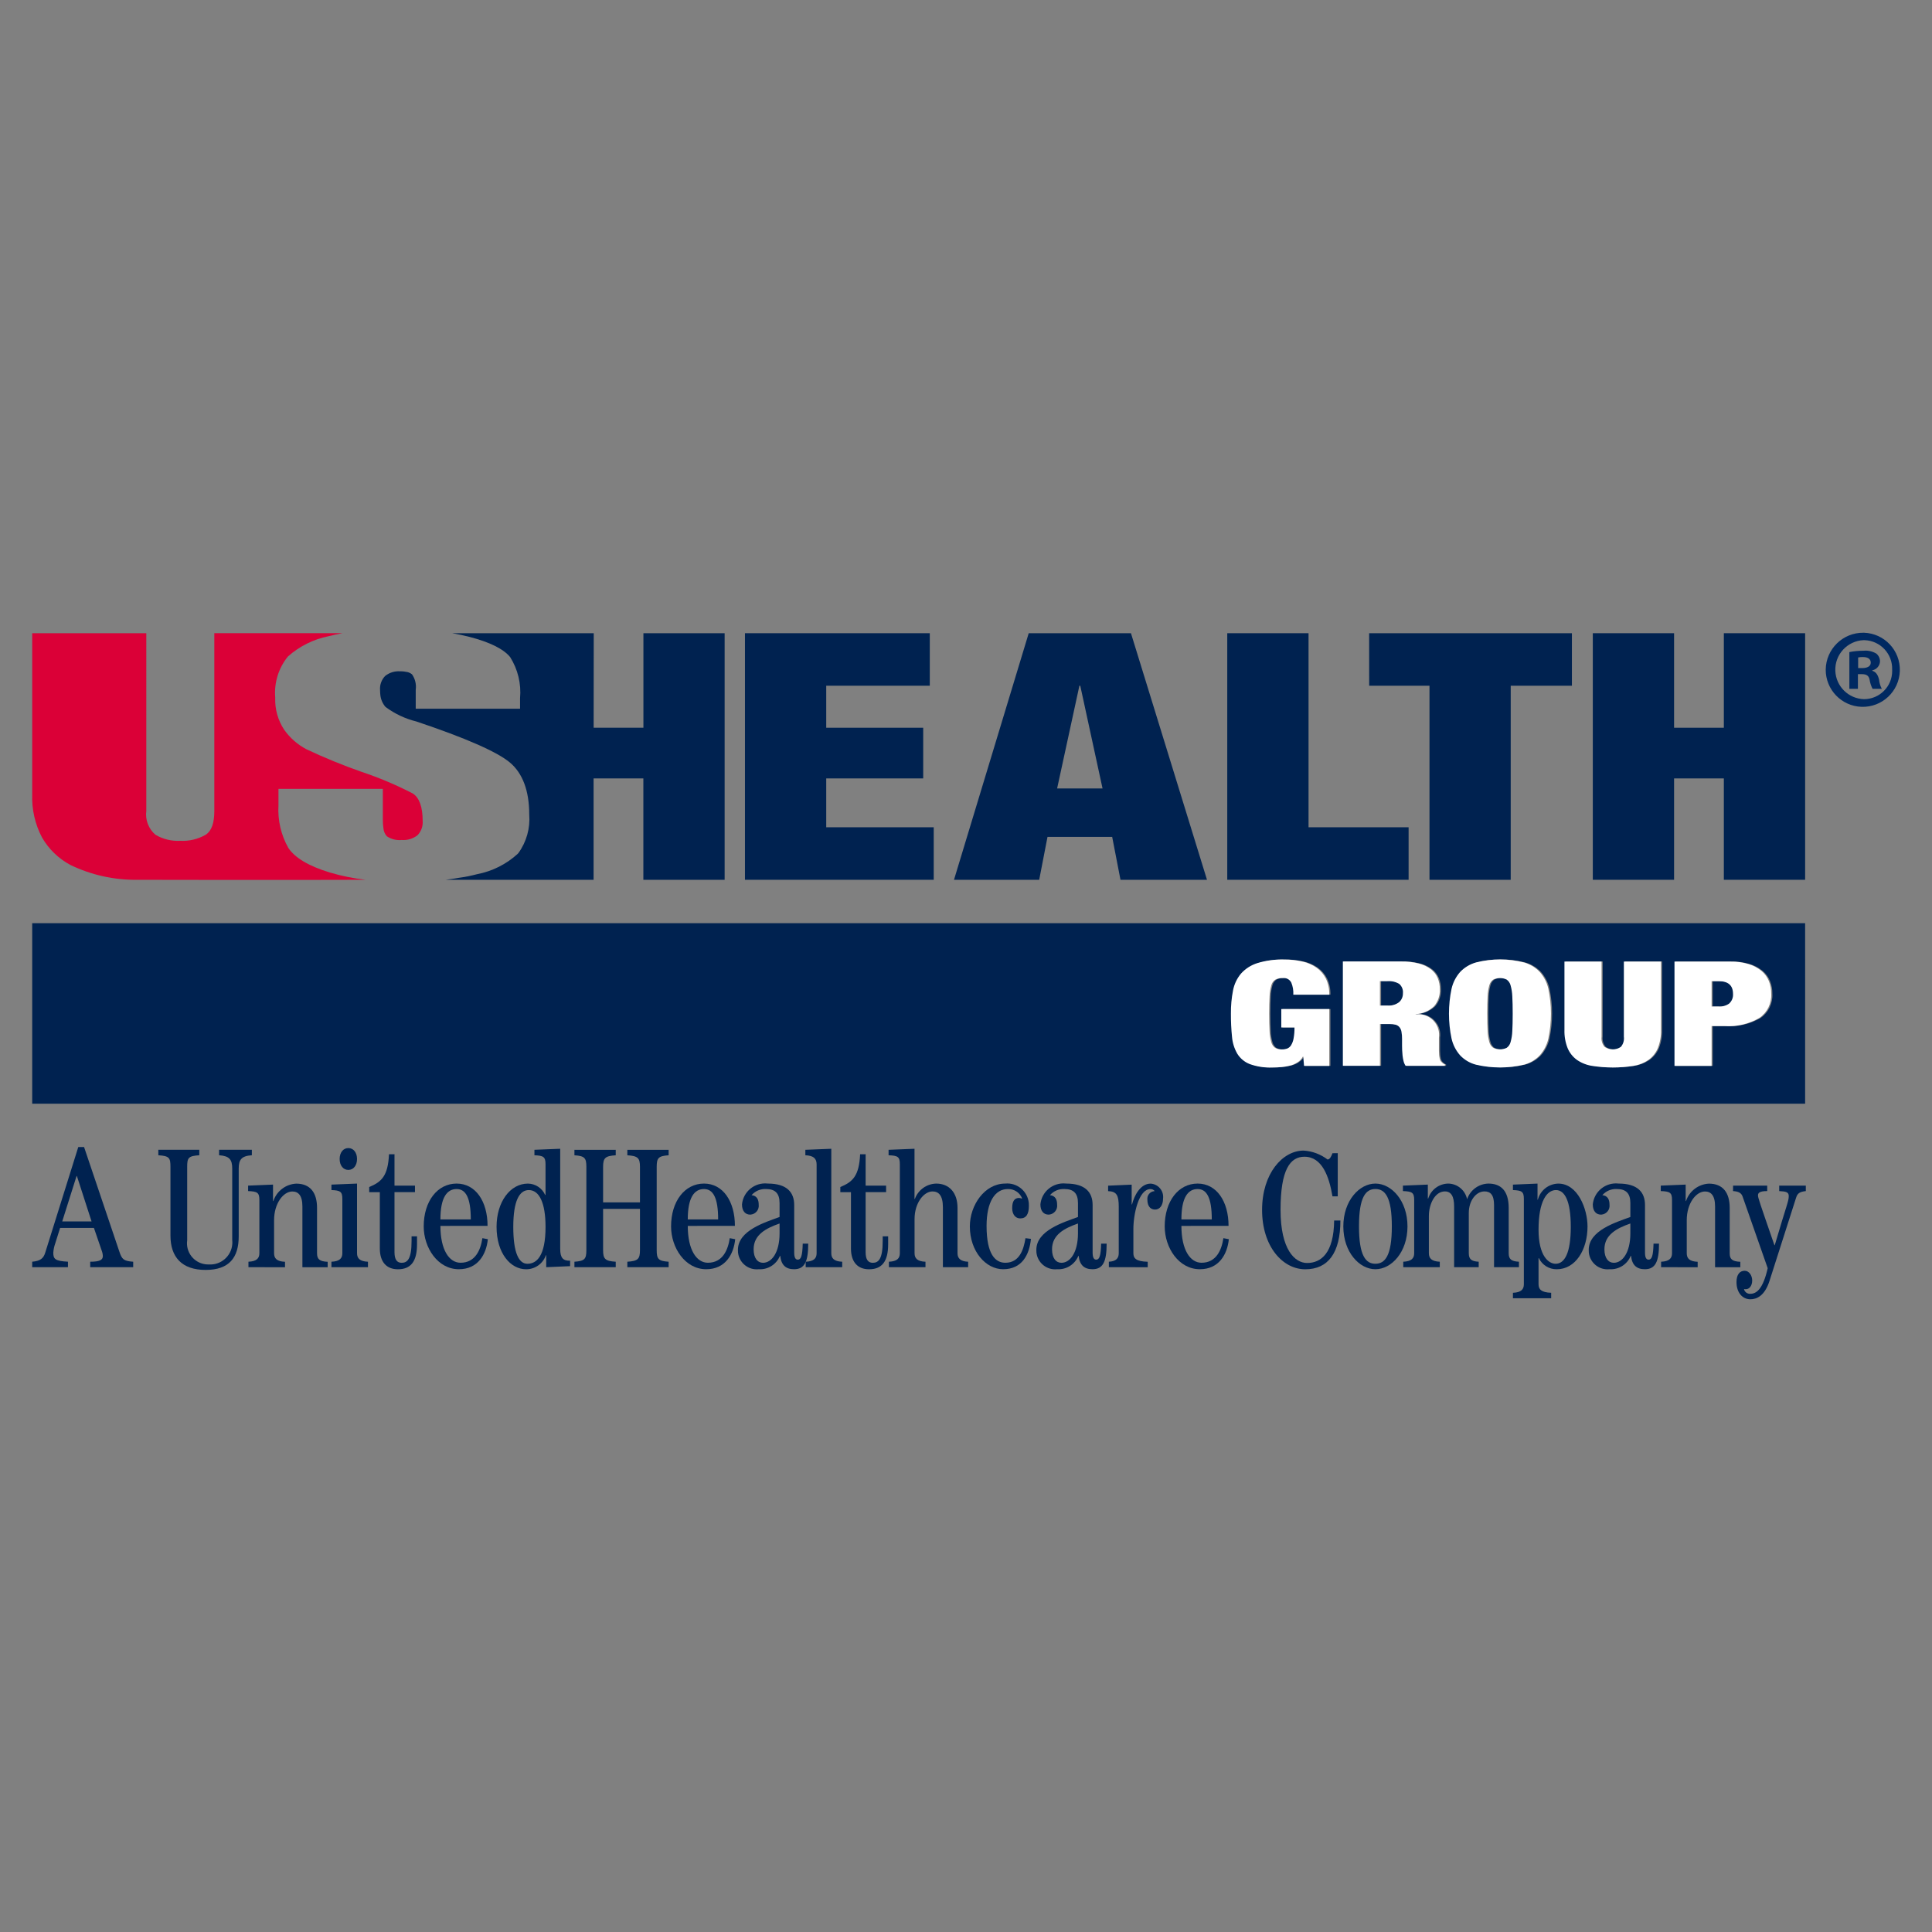 <?xml version="1.0" encoding="utf-8"?>
<!-- Generator: Adobe Illustrator 17.0.0, SVG Export Plug-In . SVG Version: 6.00 Build 0)  -->
<!DOCTYPE svg PUBLIC "-//W3C//DTD SVG 1.0//EN" "http://www.w3.org/TR/2001/REC-SVG-20010904/DTD/svg10.dtd">
<svg version="1.0" id="Layer_1" xmlns="http://www.w3.org/2000/svg" xmlns:xlink="http://www.w3.org/1999/xlink" x="0px" y="0px"
	 width="200px" height="200px" viewBox="0 0 200 200" enable-background="new 0 0 200 200" xml:space="preserve">
<rect x="0" y="0" width="200" height="200" fill="#808080" stroke="none"/>
<rect x="-15.562" y="57.287" display="none" fill="none" width="231.125" height="85.426"/>
<g>
	<path id="Path_322" fill="#002250" d="M186.866,114.254H3.333V95.568h183.533V114.254z M132.759,104.454v1.906h1.365
		c0.007,0.383-0.025,0.765-0.094,1.142c-0.042,0.247-0.13,0.485-0.259,0.7c-0.096,0.153-0.237,0.272-0.405,0.34
		c-0.176,0.064-0.363,0.094-0.55,0.091c-0.244,0.013-0.487-0.045-0.7-0.166c-0.196-0.144-0.336-0.353-0.394-0.589
		c-0.104-0.372-0.164-0.754-0.176-1.14c-0.028-0.478-0.042-1.078-0.042-1.8s0.014-1.322,0.042-1.8
		c0.012-0.386,0.072-0.769,0.177-1.14c0.061-0.241,0.209-0.451,0.416-0.589c0.234-0.122,0.496-0.179,0.76-0.166
		c0.368-0.05,0.727,0.138,0.895,0.469c0.164,0.397,0.236,0.827,0.209,1.256h3.724c0.017-0.578-0.104-1.151-0.352-1.673
		c-0.227-0.451-0.561-0.839-0.973-1.13c-0.446-0.308-0.949-0.525-1.479-0.638c-0.615-0.137-1.243-0.204-1.873-0.2
		c-0.938-0.027-1.875,0.098-2.773,0.371c-0.649,0.203-1.232,0.576-1.687,1.082c-0.422,0.504-0.707,1.109-0.828,1.755
		c-0.154,0.791-0.226,1.595-0.217,2.4c-0.005,0.798,0.033,1.596,0.114,2.39c0.05,0.618,0.238,1.218,0.548,1.755
		c0.301,0.484,0.75,0.858,1.281,1.066c0.742,0.266,1.529,0.386,2.317,0.355c0.333,0,0.661-0.015,0.983-0.045
		c0.307-0.028,0.612-0.081,0.91-0.159c0.272-0.071,0.53-0.187,0.764-0.342c0.222-0.145,0.403-0.343,0.528-0.577h0.041l0.083,0.958
		h2.611v-5.876L132.759,104.454z M149.425,110.02c-0.055-0.055-0.11-0.114-0.165-0.174c-0.048-0.079-0.082-0.166-0.1-0.257
		c-0.03-0.122-0.051-0.246-0.063-0.371c-0.014-0.144-0.021-0.288-0.021-0.432v-1.362c0.162-1.175-0.659-2.258-1.834-2.42
		c-0.19-0.026-0.383-0.027-0.573-0.002v-0.03c0.714-0.028,1.393-0.319,1.907-0.816c0.412-0.489,0.624-1.115,0.594-1.754
		c0.004-0.393-0.07-0.784-0.216-1.149c-0.15-0.361-0.391-0.676-0.7-0.915c-0.374-0.283-0.802-0.487-1.257-0.6
		c-0.61-0.153-1.237-0.224-1.866-0.212h-6v10.8h3.842v-4.315h1.019c0.2-0.004,0.399,0.018,0.592,0.068
		c0.152,0.041,0.289,0.125,0.395,0.242c0.114,0.136,0.189,0.301,0.218,0.476c0.046,0.249,0.066,0.503,0.062,0.756v0.726
		c0,0.111,0,0.254,0.01,0.431s0.021,0.36,0.041,0.552c0.02,0.194,0.054,0.386,0.1,0.575c0.042,0.178,0.115,0.347,0.216,0.5h4.069
		v-0.151c-0.1-0.036-0.191-0.09-0.27-0.161L149.425,110.02z M144.956,103.737c-0.35,0.264-0.784,0.39-1.221,0.354h-0.766v-2.529
		h0.745c0.437-0.036,0.874,0.064,1.252,0.286c0.277,0.24,0.42,0.599,0.383,0.963c0.015,0.353-0.129,0.695-0.392,0.931
		L144.956,103.737z M160.403,102.35c-0.146-0.645-0.452-1.243-0.89-1.739c-0.447-0.469-1.012-0.808-1.635-0.983
		c-1.631-0.414-3.338-0.414-4.969,0c-0.623,0.175-1.188,0.514-1.635,0.983c-0.438,0.496-0.744,1.094-0.89,1.739
		c-0.359,1.701-0.359,3.458,0,5.159c0.145,0.646,0.452,1.244,0.89,1.74c0.444,0.467,1.011,0.8,1.635,0.961
		c1.634,0.383,3.335,0.383,4.969,0c0.624-0.161,1.191-0.494,1.635-0.961c0.438-0.496,0.744-1.094,0.89-1.74
		C160.762,105.808,160.762,104.051,160.403,102.35z M156.671,106.734c-0.013,0.386-0.073,0.769-0.178,1.14
		c-0.06,0.237-0.202,0.446-0.4,0.589c-0.441,0.22-0.959,0.22-1.4,0c-0.199-0.143-0.34-0.352-0.4-0.589
		c-0.105-0.371-0.164-0.754-0.177-1.14c-0.028-0.478-0.042-1.078-0.042-1.8c0-0.722,0.014-1.322,0.042-1.8
		c0.013-0.386,0.072-0.769,0.177-1.14c0.06-0.237,0.202-0.446,0.4-0.589c0.441-0.22,0.959-0.22,1.4,0
		c0.198,0.143,0.34,0.352,0.4,0.589c0.105,0.371,0.165,0.754,0.178,1.14c0.028,0.478,0.042,1.078,0.042,1.8
		c0,0.722-0.014,1.324-0.041,1.805L156.671,106.734z M165.912,99.534h-3.842v7.077c-0.02,0.646,0.093,1.29,0.331,1.891
		c0.203,0.482,0.533,0.901,0.956,1.209c0.47,0.323,1.007,0.535,1.57,0.62c1.419,0.222,2.865,0.222,4.284,0
		c0.56-0.087,1.093-0.298,1.559-0.62c0.424-0.308,0.756-0.727,0.96-1.21c0.238-0.601,0.35-1.245,0.33-1.891v-7.079h-3.842v7.784
		c0.048,0.378-0.064,0.76-0.31,1.051c-0.509,0.353-1.182,0.353-1.691,0c-0.245-0.292-0.357-0.673-0.309-1.051L165.912,99.534z
		 M183.23,101.547c-0.168-0.408-0.434-0.769-0.773-1.052c-0.394-0.319-0.847-0.557-1.333-0.7c-0.616-0.183-1.257-0.269-1.9-0.257
		h-5.762v10.8h3.842v-4.112h1.342c1.257,0.081,2.509-0.211,3.6-0.84c0.823-0.566,1.29-1.522,1.23-2.52
		C183.481,102.415,183.398,101.967,183.23,101.547L183.23,101.547z M179.136,103.874c-0.321,0.231-0.713,0.343-1.108,0.316h-0.725
		v-2.623h0.725c0.993,0,1.49,0.437,1.491,1.312C179.551,103.252,179.41,103.619,179.136,103.874L179.136,103.874z"/>
	<path id="Path_323" fill="#FFFFFF" d="M132.639,104.459v1.906h1.365c0.007,0.383-0.025,0.765-0.094,1.142
		c-0.042,0.248-0.13,0.485-0.259,0.7c-0.096,0.153-0.237,0.272-0.405,0.34c-0.176,0.064-0.363,0.094-0.55,0.091
		c-0.244,0.013-0.487-0.045-0.7-0.166c-0.196-0.144-0.335-0.353-0.394-0.589c-0.104-0.372-0.163-0.754-0.176-1.14
		c-0.028-0.478-0.042-1.078-0.042-1.8c0-0.722,0.014-1.322,0.042-1.8c0.012-0.386,0.072-0.769,0.177-1.14
		c0.061-0.241,0.209-0.451,0.416-0.589c0.234-0.122,0.496-0.179,0.76-0.166c0.368-0.049,0.726,0.139,0.895,0.469
		c0.164,0.397,0.235,0.827,0.208,1.256h3.724c0.017-0.578-0.104-1.151-0.352-1.673c-0.227-0.451-0.561-0.838-0.973-1.13
		c-0.446-0.308-0.949-0.525-1.479-0.638c-0.615-0.137-1.243-0.204-1.873-0.2c-0.938-0.027-1.875,0.098-2.773,0.371
		c-0.649,0.203-1.232,0.576-1.687,1.082c-0.422,0.504-0.707,1.109-0.828,1.755c-0.154,0.791-0.226,1.595-0.217,2.4
		c-0.005,0.798,0.033,1.596,0.114,2.39c0.05,0.618,0.238,1.218,0.548,1.755c0.301,0.484,0.751,0.859,1.282,1.067
		c0.742,0.266,1.529,0.386,2.317,0.355c0.333,0,0.661-0.015,0.983-0.045c0.307-0.028,0.612-0.081,0.91-0.159
		c0.272-0.071,0.531-0.187,0.765-0.342c0.222-0.145,0.403-0.343,0.528-0.577h0.041l0.083,0.958h2.611v-5.883H132.639z
		 M149.306,110.025c-0.055-0.055-0.11-0.114-0.165-0.174c-0.048-0.079-0.082-0.166-0.1-0.257c-0.03-0.122-0.051-0.246-0.063-0.371
		c-0.014-0.144-0.021-0.288-0.021-0.432v-1.362c0.162-1.175-0.659-2.258-1.833-2.42c-0.19-0.026-0.383-0.027-0.573-0.002v-0.03
		c0.714-0.028,1.393-0.319,1.907-0.816c0.412-0.489,0.624-1.115,0.594-1.754c0.004-0.394-0.07-0.784-0.217-1.149
		c-0.15-0.361-0.391-0.676-0.7-0.915c-0.374-0.283-0.802-0.487-1.257-0.6c-0.61-0.153-1.237-0.224-1.866-0.212h-6v10.8h3.842v-4.325
		h1.018c0.2-0.004,0.399,0.018,0.592,0.068c0.152,0.041,0.289,0.125,0.395,0.242c0.114,0.136,0.189,0.301,0.218,0.476
		c0.046,0.249,0.067,0.503,0.063,0.756v0.726c0,0.111,0,0.254,0.01,0.431s0.021,0.36,0.041,0.552c0.02,0.194,0.053,0.386,0.1,0.575
		c0.042,0.178,0.115,0.347,0.216,0.5h4.068v-0.151c-0.099-0.035-0.19-0.088-0.269-0.157L149.306,110.025z M144.837,103.742
		c-0.35,0.264-0.784,0.39-1.221,0.354h-0.766v-2.529h0.745c0.437-0.036,0.874,0.064,1.252,0.286c0.277,0.24,0.42,0.599,0.383,0.963
		C145.242,103.168,145.099,103.507,144.837,103.742L144.837,103.742z M160.284,102.355c-0.146-0.645-0.452-1.243-0.89-1.739
		c-0.447-0.469-1.012-0.808-1.635-0.983c-1.63-0.414-3.339-0.414-4.969,0c-0.623,0.175-1.188,0.514-1.635,0.983
		c-0.438,0.496-0.745,1.094-0.891,1.739c-0.358,1.701-0.358,3.458,0,5.159c0.146,0.646,0.452,1.244,0.891,1.74
		c0.444,0.467,1.011,0.8,1.635,0.961c1.634,0.383,3.335,0.383,4.969,0c0.624-0.161,1.191-0.494,1.635-0.961
		c0.438-0.496,0.745-1.094,0.89-1.74C160.643,105.813,160.643,104.056,160.284,102.355z M156.552,106.739
		c-0.013,0.386-0.073,0.769-0.178,1.14c-0.06,0.237-0.201,0.446-0.4,0.589c-0.441,0.22-0.959,0.22-1.4,0
		c-0.198-0.143-0.34-0.352-0.4-0.589c-0.105-0.371-0.164-0.754-0.177-1.14c-0.028-0.478-0.042-1.078-0.042-1.8
		s0.014-1.322,0.042-1.8c0.013-0.386,0.072-0.769,0.177-1.14c0.06-0.237,0.202-0.446,0.4-0.589c0.441-0.22,0.959-0.22,1.4,0
		c0.198,0.143,0.34,0.352,0.4,0.589c0.105,0.371,0.165,0.754,0.178,1.14c0.028,0.478,0.042,1.078,0.042,1.8
		S156.58,106.261,156.552,106.739L156.552,106.739z M165.793,99.539h-3.842v7.079c-0.02,0.646,0.093,1.29,0.331,1.891
		c0.204,0.483,0.536,0.902,0.96,1.21c0.469,0.323,1.006,0.535,1.569,0.62c1.419,0.222,2.865,0.222,4.284,0
		c0.559-0.087,1.092-0.299,1.558-0.62c0.425-0.308,0.757-0.727,0.961-1.21c0.238-0.601,0.35-1.245,0.33-1.891v-7.079h-3.842v7.78
		c0.049,0.378-0.063,0.759-0.309,1.051c-0.509,0.353-1.182,0.353-1.691,0c-0.246-0.292-0.358-0.673-0.309-1.051V99.539z
		 M183.111,101.551c-0.168-0.408-0.434-0.769-0.773-1.052c-0.394-0.319-0.847-0.557-1.333-0.7c-0.616-0.183-1.257-0.269-1.9-0.257
		h-5.762v10.8h3.842v-4.123h1.342c1.257,0.081,2.509-0.211,3.6-0.84c0.823-0.566,1.29-1.522,1.23-2.52
		c0.004-0.45-0.079-0.896-0.246-1.313L183.111,101.551z M179.017,103.878c-0.321,0.231-0.713,0.343-1.108,0.316h-0.724v-2.623h0.725
		c0.993,0,1.49,0.437,1.491,1.312c0.03,0.371-0.112,0.736-0.384,0.99L179.017,103.878z"/>
	<g id="Group_93" transform="translate(0.001 0.05)">
		<path id="Path_324" fill="none" d="M111.738,70.937l-2.307,10.635h4.7l-2.307-10.635H111.738z"/>
		<path id="Path_325" fill="#002250" d="M85.53,80.532h10.038v-5.247H85.53v-4.349h10.721V65.5H77.117v25.525h19.541v-5.436H85.53
			V80.532z"/>
		<path id="Path_326" fill="#002250" d="M106.491,65.501l-7.735,25.525h8.821l0.86-4.443h6.694l0.86,4.443h8.956l-7.871-25.525
			H106.491z M109.431,81.573l2.307-10.635h0.09l2.307,10.635H109.431z"/>
		<path id="Path_327" fill="#002250" d="M135.458,65.5h-8.414v25.525h18.773v-5.436h-10.359V65.5z"/>
		<path id="Path_328" fill="#002250" d="M141.736,70.936h6.243v20.089h8.409V70.936h6.334V65.5h-20.99L141.736,70.936z"/>
		<path id="Path_329" fill="#002250" d="M178.451,65.5v9.785h-5.152V65.5h-8.414v25.525h8.414V80.532h5.152v10.493h8.414V65.5
			H178.451z"/>
		<path id="Path_330" fill="#002250" d="M66.605,75.286h-5.152l0.01-9.786H46.799c0.635,0.108,1.24,0.234,1.807,0.382
			c2.1,0.546,3.511,1.247,4.2,2.084c0.802,1.27,1.164,2.768,1.029,4.264v1.086h-10.8V71.36c0.079-0.562-0.058-1.134-0.382-1.6
			c-0.136-0.111-0.294-0.191-0.463-0.235c-0.253-0.057-0.512-0.085-0.771-0.081c-0.559-0.04-1.113,0.132-1.55,0.482
			c-0.377,0.389-0.569,0.921-0.526,1.461c0,0.16,0.009,0.319,0.026,0.478c0.042,0.469,0.231,0.912,0.539,1.268
			c0.957,0.711,2.047,1.224,3.205,1.508c5.084,1.706,8.334,3.131,9.659,4.235s2.013,2.926,2.013,5.39
			c0.112,1.421-0.285,2.836-1.12,3.991l-0.025,0.025c-0.01,0.012-0.019,0.027-0.03,0.039c-1.185,1.089-2.651,1.825-4.232,2.127
			c-0.638,0.167-1.285,0.294-1.938,0.381c-0.427,0.075-0.865,0.141-1.315,0.2h15.322V80.533h5.152v10.494h8.414V65.5h-8.408V75.286z
			"/>
		<path id="Path_331" fill="#DB0037" d="M29.844,87.72c-0.753-1.335-1.107-2.859-1.019-4.39v-1.714h10.806v3.178
			c-0.003,0.301,0.017,0.602,0.06,0.9c0.026,0.306,0.15,0.596,0.354,0.826c0.451,0.304,0.994,0.44,1.535,0.385
			c0.59,0.047,1.176-0.129,1.642-0.494c0.378-0.392,0.572-0.927,0.532-1.47c0-1.45-0.343-2.408-1.02-2.848
			c-1.717-0.888-3.501-1.641-5.335-2.252c-1.926-0.676-3.817-1.45-5.664-2.32c-0.924-0.483-1.72-1.18-2.321-2.032
			c-0.647-0.983-0.97-2.145-0.923-3.321c-0.13-1.535,0.34-3.061,1.312-4.257c1.191-1.061,2.643-1.786,4.207-2.1
			c0.458-0.119,0.942-0.224,1.448-0.314H22.186v18.387c0,1.238-0.263,2.066-0.9,2.483c-0.796,0.456-1.707,0.672-2.623,0.624
			c-0.899,0.049-1.792-0.168-2.568-0.624c-0.719-0.612-1.077-1.548-0.95-2.483V65.5H3.333v16.686
			c-0.055,1.549,0.294,3.086,1.015,4.458c0.697,1.209,1.721,2.198,2.953,2.853c2.151,1.036,4.513,1.559,6.9,1.529
			c0,0,15.375,0.034,23.645,0c-1.255-0.145-2.495-0.397-3.706-0.755C31.968,89.611,30.522,88.753,29.844,87.72z"/>
	</g>
	<g id="Group_94" transform="translate(0 53.243)">
		<path id="Path_332" fill="#002250" d="M3.333,77.935v-0.566c0.848-0.071,1.166-0.353,1.343-0.918l3.427-10.952h0.6l3.654,10.829
			c0.265,0.795,0.442,0.972,1.431,1.042v0.565H9.339v-0.566c0.936,0,1.307-0.159,1.307-0.583c-0.008-0.2-0.05-0.397-0.123-0.583
			l-0.8-2.332h-3.5l-0.512,1.625c-0.107,0.302-0.172,0.617-0.194,0.936c0,0.654,0.177,0.866,1.519,0.936v0.565L3.333,77.935z
			 M7.961,68.502H7.925l-1.484,4.7h3.038L7.961,68.502z"/>
		<path id="Path_333" fill="#002250" d="M16.388,65.783h4.243v0.565c-1.148,0.071-1.254,0.283-1.254,1.2v7.613
			c-0.167,1.198,0.669,2.304,1.867,2.471c0.125,0.017,0.25,0.024,0.376,0.02c1.259,0.082,2.347-0.873,2.428-2.132
			c0.009-0.131,0.006-0.263-0.008-0.394v-7.4c0-0.919-0.283-1.307-1.36-1.378v-0.565h3.392v0.565
			c-1.077,0.071-1.36,0.459-1.36,1.378v7.013c0,2.191-0.972,3.48-3.427,3.48c-2.473,0-3.639-1.343-3.639-3.551v-7.119
			c0-0.919-0.106-1.131-1.254-1.2L16.388,65.783z"/>
		<path id="Path_334" fill="#002250" d="M25.719,77.935V77.37c0.848-0.035,1.131-0.353,1.131-0.883v-5.511
			c0-0.76-0.212-0.883-1.166-0.919v-0.565l2.579-0.106v1.7h0.035c0.343-1.03,1.283-1.745,2.367-1.8c1.466,0,2.155,0.954,2.155,2.508
			v4.7c0,0.6,0.247,0.848,1.1,0.883v0.565h-2.615v-6.288c0-1.166-0.441-1.555-1.042-1.555c-0.936,0-1.89,1.237-1.89,2.968v3.427
			c0,0.53,0.283,0.848,1.131,0.883v0.565L25.719,77.935z"/>
		<path id="Path_335" fill="#002250" d="M34.31,77.935V77.37c0.848-0.035,1.13-0.353,1.13-0.883V70.87
			c0-0.76-0.212-0.883-1.13-0.918v-0.565l2.65-0.106v7.207c0,0.53,0.283,0.848,1.131,0.883v0.565L34.31,77.935z M36.96,66.735
			c0,0.671-0.371,1.131-0.9,1.131s-0.9-0.459-0.9-1.131s0.371-1.13,0.9-1.13s0.9,0.46,0.9,1.131V66.735z"/>
		<path id="Path_336" fill="#002250" d="M40.838,66.242v3.25h2.12v0.671h-2.12v6.218c0,0.777,0.265,1.1,0.742,1.1
			c0.583,0,1.025-0.371,1.025-2.243v-0.495h0.565v0.83c0,1.784-0.654,2.579-1.978,2.579c-1.166,0-1.872-0.742-1.872-2.155v-5.829
			h-1.1v-0.53c1.272-0.53,1.943-1.131,2.049-3.392L40.838,66.242z"/>
		<path id="Path_337" fill="#002250" d="M45.592,73.661c0,2.473,0.9,3.815,2.084,3.815c1.537,0,2.084-1.343,2.261-2.544l0.565,0.106
			c-0.159,1.572-1.025,3.109-3,3.109c-2.19,0-3.639-2.226-3.639-4.433c0-2.6,1.413-4.434,3.409-4.434c1.961,0,3.2,1.837,3.2,4.381
			H45.592z M48.736,72.99c0-2.261-0.53-3.144-1.466-3.144c-1.007,0-1.678,0.883-1.678,3.144H48.736z"/>
		<path id="Path_338" fill="#002250" d="M55.325,65.783l2.667-0.106v10.369c0,0.954,0.318,1.237,1.025,1.219v0.565l-2.473,0.106
			v-1.237h-0.035c-0.3,0.874-1.125,1.458-2.049,1.452c-1.59,0-3.056-1.625-3.056-4.4c0-2.561,1.4-4.469,3.25-4.469
			c0.775,0.011,1.472,0.474,1.784,1.183l0.035-0.018v-3.179c0-0.76-0.23-0.883-1.148-0.919V65.783z M54.601,77.583
			c0.936,0,1.873-0.777,1.873-3.815c0-2.508-0.654-3.815-1.731-3.815c-0.972,0-1.608,1.1-1.608,3.815S53.718,77.583,54.601,77.583
			L54.601,77.583z"/>
		<path id="Path_339" fill="#002250" d="M59.465,77.936v-0.565c1.06-0.071,1.236-0.283,1.236-1.2v-8.62
			c0-0.919-0.177-1.131-1.236-1.2v-0.565h4.275v0.565c-1.1,0.071-1.307,0.283-1.307,1.2v3.674h3.816v-3.674
			c0-0.919-0.212-1.131-1.307-1.2v-0.565h4.275v0.565c-1.06,0.071-1.236,0.283-1.236,1.2v8.62c0,0.918,0.177,1.13,1.236,1.2v0.565
			h-4.275v-0.565c1.1-0.071,1.307-0.283,1.307-1.2v-4.275h-3.816v4.275c0,0.918,0.212,1.13,1.307,1.2v0.565H59.465z"/>
		<path id="Path_340" fill="#002250" d="M71.198,73.661c0,2.473,0.9,3.815,2.084,3.815c1.537,0,2.085-1.343,2.261-2.544l0.565,0.106
			c-0.159,1.572-1.024,3.109-3,3.109c-2.191,0-3.639-2.226-3.639-4.433c0-2.6,1.413-4.434,3.409-4.434c1.961,0,3.2,1.837,3.2,4.381
			H71.198z M74.342,72.99c0-2.261-0.53-3.144-1.466-3.144c-1.007,0-1.678,0.883-1.678,3.144H74.342z"/>
		<path id="Path_341" fill="#002250" d="M83.667,75.498c0,1.855-0.371,2.649-1.466,2.649c-0.848,0-1.325-0.424-1.431-1.378h-0.035
			c-0.358,0.882-1.24,1.437-2.19,1.378c-1.069,0.115-2.029-0.658-2.145-1.727c-0.01-0.091-0.013-0.182-0.01-0.273
			c0-2.014,2.791-2.844,4.31-3.409v-1.444c0-1.007-0.459-1.449-1.4-1.449c-0.571-0.031-1.125,0.204-1.5,0.636
			c0.565,0.053,0.742,0.477,0.742,0.989c0.06,0.502-0.299,0.958-0.801,1.018c-0.027,0.003-0.054,0.005-0.082,0.006
			c-0.494,0-0.848-0.353-0.848-1.06c0.13-1.322,1.308-2.289,2.63-2.159c0.012,0.001,0.025,0.003,0.037,0.004
			c1.979,0,2.738,0.9,2.738,2.226v4.909c0,0.512,0.123,0.742,0.371,0.742c0.335,0,0.477-0.389,0.512-1.66L83.667,75.498z
			 M80.7,73.414c-1.413,0.495-2.685,1.166-2.685,2.667c0,0.936,0.424,1.4,0.972,1.4c0.9,0,1.714-1.06,1.714-3.056L80.7,73.414z"/>
		<path id="Path_342" fill="#002250" d="M83.405,77.936v-0.565c0.848-0.035,1.131-0.353,1.131-0.883v-9.185
			c0-0.6-0.3-0.919-1.166-0.954v-0.565l2.685-0.106v10.81c0,0.53,0.283,0.848,1.13,0.883v0.565H83.405z"/>
		<path id="Path_343" fill="#002250" d="M89.609,66.242v3.25h2.12v0.671h-2.12v6.218c0,0.777,0.265,1.1,0.742,1.1
			c0.583,0,1.025-0.371,1.025-2.243v-0.495h0.565v0.83c0,1.784-0.654,2.579-1.978,2.579c-1.166,0-1.872-0.742-1.872-2.155v-5.829
			h-1.1v-0.53c1.272-0.53,1.943-1.131,2.049-3.392L89.609,66.242z"/>
		<path id="Path_344" fill="#002250" d="M92.02,77.936v-0.565c0.848-0.035,1.131-0.353,1.131-0.883v-9.22
			c0-0.76-0.212-0.883-1.166-0.919v-0.565l2.685-0.106v5.193h0.036c0.339-0.934,1.215-1.565,2.208-1.59
			c1.36,0,2.208,0.954,2.208,2.508v4.7c0,0.53,0.3,0.848,1.1,0.883v0.565h-2.614v-6.2c0-1.236-0.441-1.643-1.078-1.643
			c-0.883,0-1.855,1.166-1.855,2.862v3.533c0,0.53,0.283,0.848,1.131,0.883v0.565L92.02,77.936z"/>
		<path id="Path_345" fill="#002250" d="M106.722,75.003c-0.159,1.661-0.936,3.144-2.879,3.144c-1.784,0-3.444-1.837-3.444-4.433
			c0-2.208,1.537-4.434,3.657-4.434c1.233-0.118,2.328,0.787,2.446,2.02c0.009,0.093,0.012,0.187,0.009,0.28
			c0,0.848-0.265,1.307-0.9,1.307c-0.495,0-0.83-0.424-0.83-1.06c0-0.76,0.265-1.06,0.724-1.06c0.092,0.008,0.181,0.032,0.265,0.07
			l0.035-0.035c-0.244-0.599-0.837-0.981-1.484-0.954c-1.307,0-2.191,1.307-2.191,3.815c0,2.968,0.919,3.815,1.943,3.815
			c1.431,0,1.89-1.307,2.084-2.544L106.722,75.003z"/>
		<path id="Path_346" fill="#002250" d="M114.559,75.498c0,1.855-0.371,2.649-1.466,2.649c-0.848,0-1.325-0.424-1.431-1.378h-0.035
			c-0.359,0.882-1.241,1.437-2.191,1.378c-1.069,0.115-2.029-0.658-2.145-1.727c-0.01-0.091-0.013-0.182-0.01-0.273
			c0-2.014,2.791-2.844,4.31-3.409v-1.444c0-1.007-0.459-1.449-1.4-1.449c-0.571-0.031-1.125,0.204-1.5,0.636
			c0.565,0.053,0.742,0.477,0.742,0.989c0.06,0.502-0.299,0.958-0.801,1.018c-0.027,0.003-0.054,0.005-0.082,0.006
			c-0.495,0-0.848-0.353-0.848-1.06c0.126-1.319,1.298-2.287,2.618-2.16c0.016,0.002,0.033,0.003,0.049,0.005
			c1.979,0,2.738,0.9,2.738,2.226v4.909c0,0.512,0.124,0.742,0.371,0.742c0.335,0,0.477-0.389,0.512-1.66L114.559,75.498z
			 M111.591,73.414c-1.413,0.495-2.685,1.166-2.685,2.667c0,0.936,0.424,1.4,0.972,1.4c0.9,0,1.713-1.06,1.713-3.056V73.414z"/>
		<path id="Path_347" fill="#002250" d="M114.788,77.935V77.37c0.742-0.035,1.024-0.353,1.024-0.883v-4.8
			c0-1.2-0.212-1.59-1.1-1.625v-0.565l2.438-0.106v2.049h0.035c0.23-0.918,0.866-2.155,1.926-2.155
			c0.761,0.045,1.341,0.699,1.296,1.459c-0.002,0.026-0.004,0.052-0.007,0.078c0,0.76-0.371,1.148-0.83,1.148
			c-0.389,0-0.795-0.247-0.795-1.042c-0.042-0.434,0.276-0.821,0.71-0.863c0.017-0.002,0.033-0.003,0.05-0.003
			c-0.107-0.144-0.28-0.224-0.459-0.212c-1.2,0.018-1.749,2.6-1.749,4.133v2.508c0,0.53,0.283,0.848,1.484,0.883v0.565
			L114.788,77.935z"/>
		<path id="Path_348" fill="#002250" d="M122.299,73.661c0,2.473,0.9,3.815,2.084,3.815c1.537,0,2.085-1.343,2.261-2.544
			l0.565,0.106c-0.159,1.572-1.025,3.109-3,3.109c-2.191,0-3.639-2.226-3.639-4.433c0-2.6,1.413-4.434,3.409-4.434
			c1.961,0,3.2,1.837,3.2,4.381H122.299z M125.443,72.99c0-2.261-0.53-3.144-1.466-3.144c-1.007,0-1.678,0.883-1.678,3.144H125.443z
			"/>
		<path id="Path_349" fill="#002250" d="M142.382,69.28c1.66,0,3.321,1.766,3.321,4.434s-1.66,4.433-3.321,4.433
			s-3.321-1.766-3.321-4.433S140.722,69.28,142.382,69.28z M142.382,77.58c0.989,0,1.7-0.812,1.7-3.868s-0.707-3.869-1.7-3.869
			s-1.7,0.812-1.7,3.869s0.711,3.87,1.7,3.87V77.58z"/>
		<path id="Path_350" fill="#002250" d="M145.265,77.935V77.37c0.848-0.035,1.131-0.353,1.131-0.883v-5.511
			c0-0.76-0.212-0.883-1.166-0.919v-0.565l2.579-0.106v1.448h0.035c0.283-0.909,1.115-1.535,2.067-1.554
			c0.956,0.008,1.776,0.687,1.961,1.625c0.319-0.954,1.203-1.604,2.208-1.625c1.272,0,2.1,0.724,2.1,2.526v4.681
			c0,0.6,0.248,0.848,1.06,0.883v0.565h-2.577v-6.43c0-1.06-0.371-1.413-0.989-1.413c-0.9,0-1.625,0.989-1.625,2.226v4.169
			c0,0.6,0.248,0.848,1.025,0.883v0.565h-2.544v-6.288c0-1.06-0.318-1.555-0.954-1.555c-1.042,0-1.66,1.325-1.66,2.544v3.851
			c0,0.53,0.283,0.848,1.13,0.883v0.565L145.265,77.935z"/>
		<path id="Path_351" fill="#002250" d="M156.619,81.151v-0.565c0.848-0.035,1.13-0.353,1.13-0.883v-8.832
			c0-0.76-0.212-0.883-1.13-0.918v-0.565l2.544-0.106v1.66h0.035c0.256-0.965,1.122-1.643,2.12-1.66
			c2.014,0,3.021,2.632,3.021,4.434c0,2.438-1.254,4.433-3.18,4.433c-0.79,0.014-1.515-0.435-1.855-1.148h-0.035v2.7
			c0,0.53,0.283,0.848,1.307,0.883v0.565L156.619,81.151z M161.035,77.583c0.936,0,1.572-1.13,1.572-3.815
			c0-2.72-0.636-3.815-1.537-3.815c-0.918,0-1.8,1.1-1.8,4.1c-0.002,2.717,1.041,3.529,1.764,3.529L161.035,77.583z"/>
		<path id="Path_352" fill="#002250" d="M171.741,75.498c0,1.855-0.371,2.649-1.466,2.649c-0.848,0-1.325-0.424-1.431-1.378h-0.035
			c-0.358,0.882-1.24,1.436-2.19,1.378c-1.069,0.115-2.029-0.658-2.145-1.727c-0.01-0.091-0.013-0.182-0.01-0.273
			c0-2.014,2.791-2.844,4.31-3.409v-1.444c0-1.007-0.459-1.449-1.4-1.449c-0.571-0.031-1.125,0.204-1.5,0.636
			c0.565,0.053,0.742,0.477,0.742,0.989c0.06,0.502-0.299,0.958-0.801,1.018c-0.027,0.003-0.054,0.005-0.082,0.006
			c-0.495,0-0.848-0.353-0.848-1.06c0.13-1.322,1.308-2.289,2.63-2.159c0.012,0.001,0.025,0.003,0.037,0.004
			c1.978,0,2.738,0.9,2.738,2.226v4.909c0,0.512,0.124,0.742,0.371,0.742c0.335,0,0.477-0.389,0.512-1.66L171.741,75.498z
			 M168.774,73.414c-1.413,0.495-2.685,1.166-2.685,2.667c0,0.936,0.424,1.4,0.971,1.4c0.9,0,1.714-1.06,1.714-3.056V73.414z"/>
		<path id="Path_353" fill="#002250" d="M171.957,77.935V77.37c0.848-0.035,1.131-0.353,1.131-0.883v-5.511
			c0-0.76-0.212-0.883-1.166-0.919v-0.565l2.579-0.106v1.7h0.035c0.343-1.03,1.283-1.745,2.367-1.8c1.466,0,2.155,0.954,2.155,2.508
			v4.7c0,0.6,0.247,0.848,1.1,0.883v0.565h-2.614v-6.288c0-1.166-0.442-1.555-1.042-1.555c-0.936,0-1.89,1.237-1.89,2.968v3.427
			c0,0.53,0.283,0.848,1.131,0.883v0.565L171.957,77.935z"/>
		<path id="Path_354" fill="#002250" d="M179.408,69.492h3.533v0.565c-0.83,0-0.954,0.212-0.954,0.442
			c0,0.247,0.142,0.654,1.7,5.158h0.035c1.237-4.222,1.449-4.54,1.449-5.087c0-0.406-0.283-0.477-0.989-0.512v-0.565h2.755v0.565
			c-0.636,0.071-0.866,0.229-1.007,0.689l-2.738,8.567c-0.512,1.625-1.36,1.943-2,1.943c-0.8,0-1.431-0.671-1.431-1.784
			c0-0.795,0.353-1.166,0.848-1.166c0.459,0,0.777,0.495,0.777,1.007c0,0.548-0.3,0.9-0.654,0.9
			c-0.065,0.002-0.13-0.004-0.194-0.018c0.062,0.306,0.342,0.518,0.654,0.495c0.671,0,1.325-0.548,1.8-2.65l-2.6-7.419
			c-0.124-0.371-0.424-0.53-0.989-0.565L179.408,69.492z"/>
		<path id="Path_355" fill="#002250" d="M138.483,66.13v4.471h-0.546c-0.341-2.014-1.058-4.1-2.9-4.1c-1.468,0-2.475,1.3-2.475,5.5
			c0,4.13,1.485,5.5,2.748,5.5c1.451,0,2.765-1.024,2.8-4.4h0.647c0,3.345-1.263,5.052-3.635,5.052
			c-2.338,0-4.472-2.355-4.472-6.144s2.134-6.144,4.3-6.144c0.898,0.056,1.759,0.377,2.475,0.922c0.222,0,0.375-0.273,0.512-0.649
			L138.483,66.13z"/>
	</g>
	<g id="Group_95" transform="translate(185.665)">
		<path id="Path_356" fill="#002961" d="M7.296,65.5c2.118,0.07,3.779,1.843,3.709,3.961c-0.07,2.118-1.843,3.779-3.961,3.709
			c-2.074-0.068-3.717-1.772-3.711-3.847c0.024-2.136,1.775-3.847,3.91-3.823c0.01,0,0.02,0,0.03,0H7.296z M7.249,66.269
			c-1.686,0.073-2.994,1.498-2.922,3.185c0.069,1.603,1.365,2.879,2.969,2.923c1.613-0.002,2.919-1.31,2.917-2.923
			c0-0.044-0.001-0.087-0.003-0.131c0.056-1.629-1.219-2.996-2.848-3.052c-0.03-0.001-0.059-0.002-0.089-0.002H7.249z M6.666,71.304
			H5.78v-3.8c0.484-0.095,0.976-0.142,1.469-0.14c0.464-0.046,0.93,0.06,1.329,0.3c0.241,0.202,0.378,0.502,0.373,0.816
			c-0.025,0.449-0.352,0.823-0.793,0.909v0.05c0.373,0.117,0.583,0.42,0.7,0.933c0.031,0.326,0.127,0.643,0.28,0.932H8.182
			c-0.147-0.285-0.249-0.592-0.3-0.909c-0.07-0.42-0.3-0.606-0.793-0.606H6.666V71.304z M6.689,69.159h0.42
			c0.489,0,0.886-0.163,0.886-0.56c0-0.35-0.256-0.583-0.816-0.583c-0.165-0.004-0.329,0.012-0.49,0.046V69.159z"/>
	</g>
</g>
</svg>
